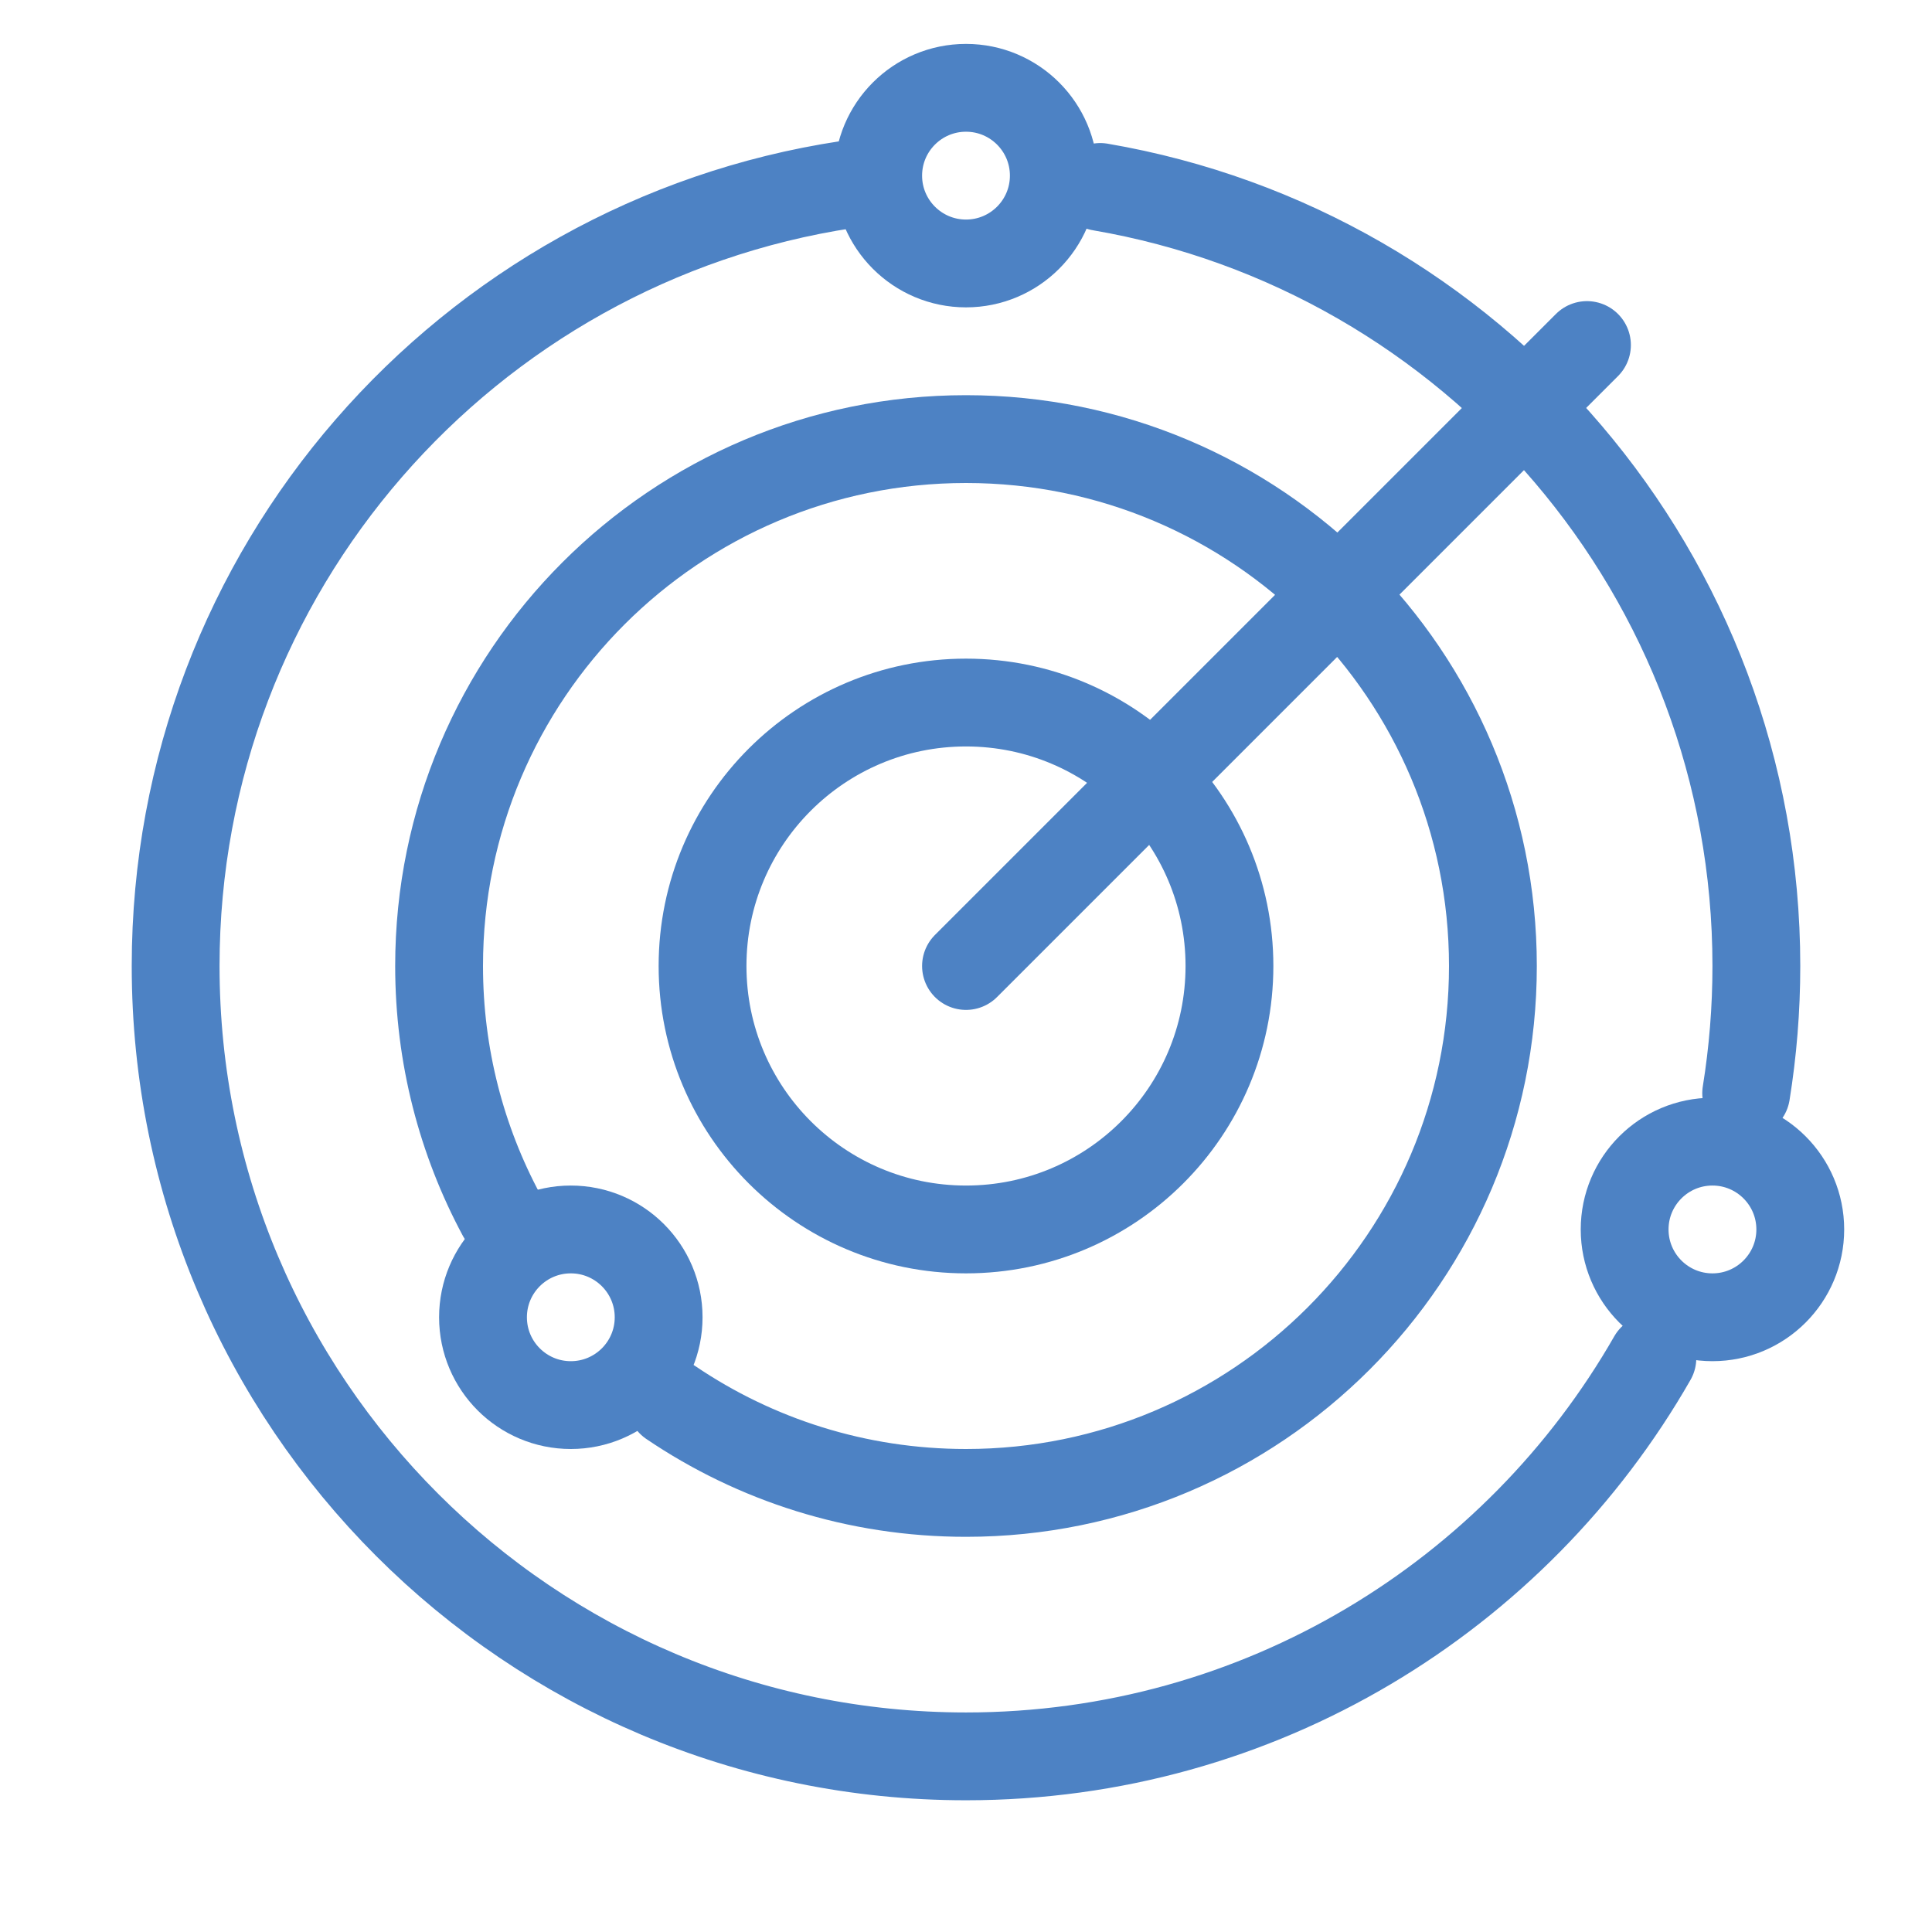<svg xmlns="http://www.w3.org/2000/svg" width="44" height="44" viewBox="0 0 44 44">
    <g fill="none" fill-rule="evenodd">
        <g stroke="#4D82C4" stroke-width="2">
            <g>
                <g>
                    <g>
                        <g transform="translate(-988 -4683) translate(425 4293) translate(563 375) translate(0 15) translate(4 2)">
                            <path stroke-linecap="round" d="M15.283 2.204C6.63 3.514 0 10.983 0 20c0 9.941 8.059 18 18 18 6.691 0 12.53-3.651 15.632-9.07m2.136-6.032C35.92 21.955 36 20.987 36 20c0-8.9-6.458-16.29-14.943-17.742"/>
                            <path stroke-linecap="round" d="M11.281 29.944C13.198 31.242 15.511 32 18 32c6.627 0 12-5.373 12-12S24.627 8 18 8 6 13.373 6 20c0 2.049.513 3.977 1.418 5.664M18 20L32.142 5.858"/>
                            <circle cx="18" cy="2" r="2"/>
                            <circle cx="35" cy="26" r="2"/>
                            <circle cx="9" cy="28" r="2"/>
                            <circle cx="18" cy="20" r="6"/>
                        </g>
                    </g>
                </g>
            </g>
        </g>
    </g>
</svg>